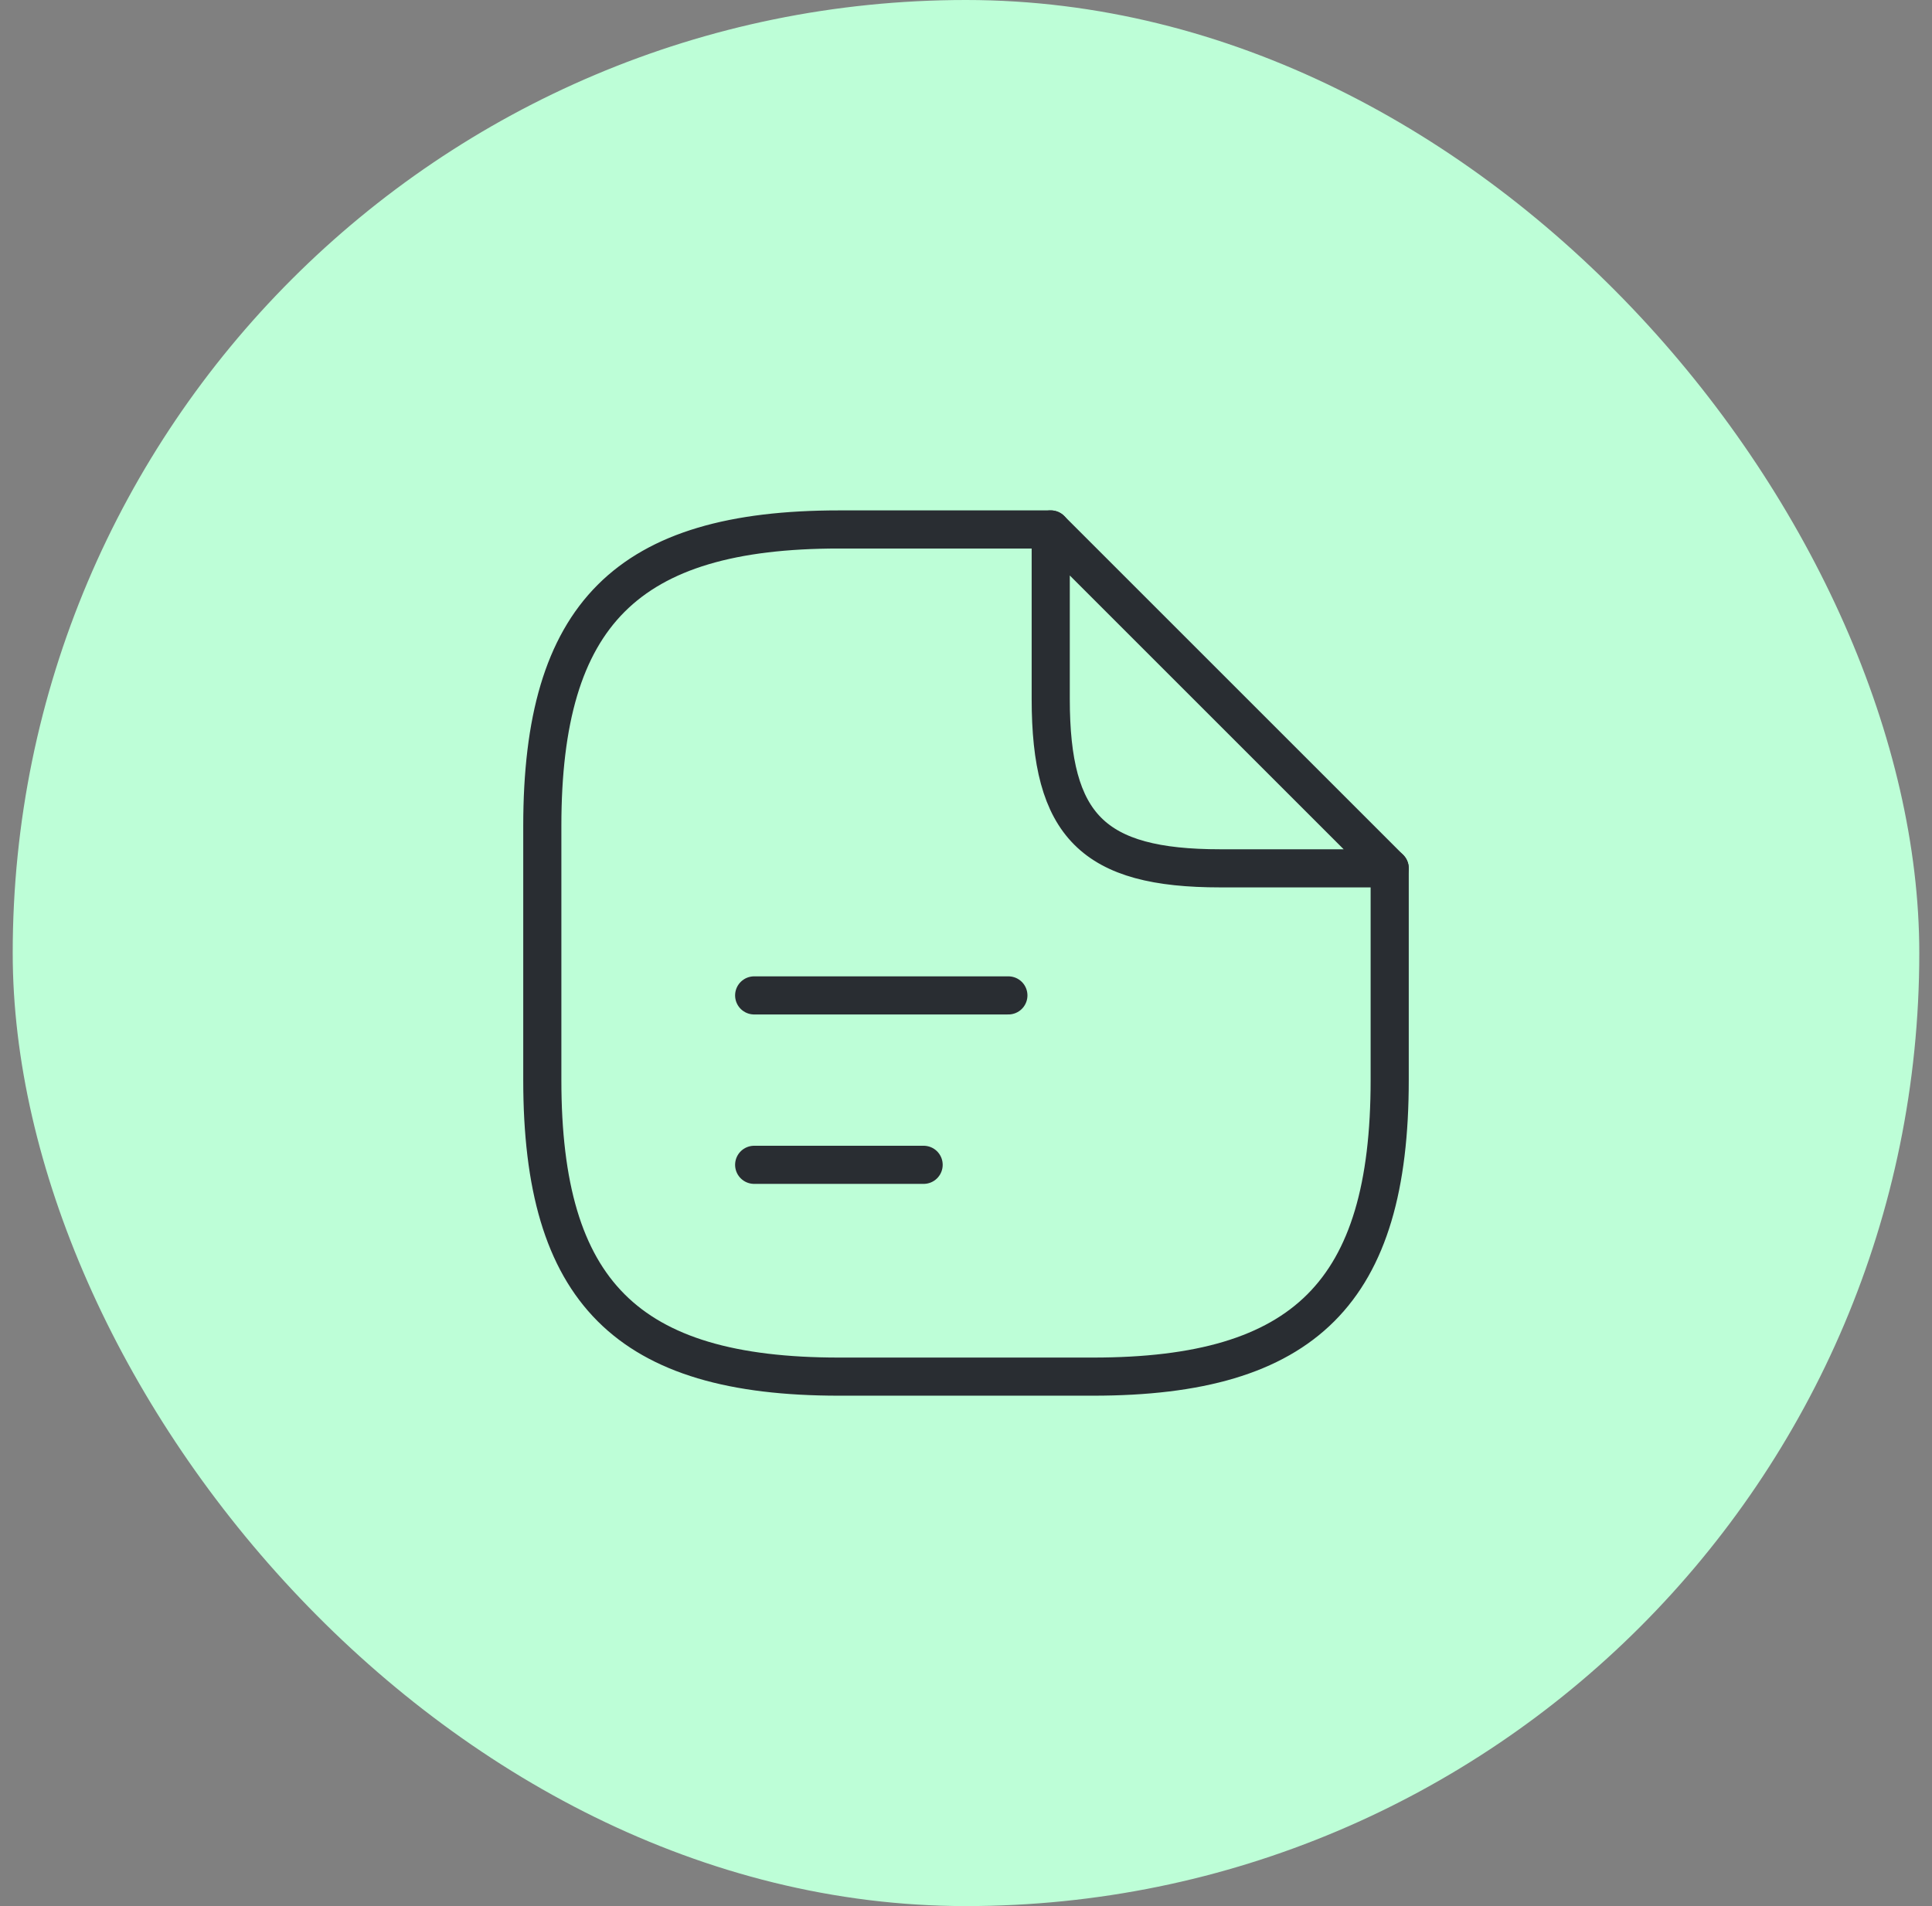 <svg width="76" height="75" viewBox="0 0 76 75" fill="none" xmlns="http://www.w3.org/2000/svg">
<rect x="0" y="0" width="76" height="75" fill="#808080" stroke="none"/>
<rect x="0.5" width="75" height="75" rx="37.5" fill="#BDFED7"/>
<path d="M54.667 34.167V42.5C54.667 50.833 51.333 54.167 43 54.167H33C24.667 54.167 21.333 50.833 21.333 42.5V32.5C21.333 24.167 24.667 20.833 33 20.833H41.333" stroke="#292D32" stroke-width="1.5" stroke-linecap="round" stroke-linejoin="round"/>
<path d="M54.667 34.167H48C43 34.167 41.333 32.5 41.333 27.5V20.833L54.667 34.167Z" stroke="#292D32" stroke-width="1.5" stroke-linecap="round" stroke-linejoin="round"/>
<path d="M29.667 39.167H39.667" stroke="#292D32" stroke-width="1.5" stroke-linecap="round" stroke-linejoin="round"/>
<path d="M29.667 45.833H36.333" stroke="#292D32" stroke-width="1.5" stroke-linecap="round" stroke-linejoin="round"/>
</svg>
